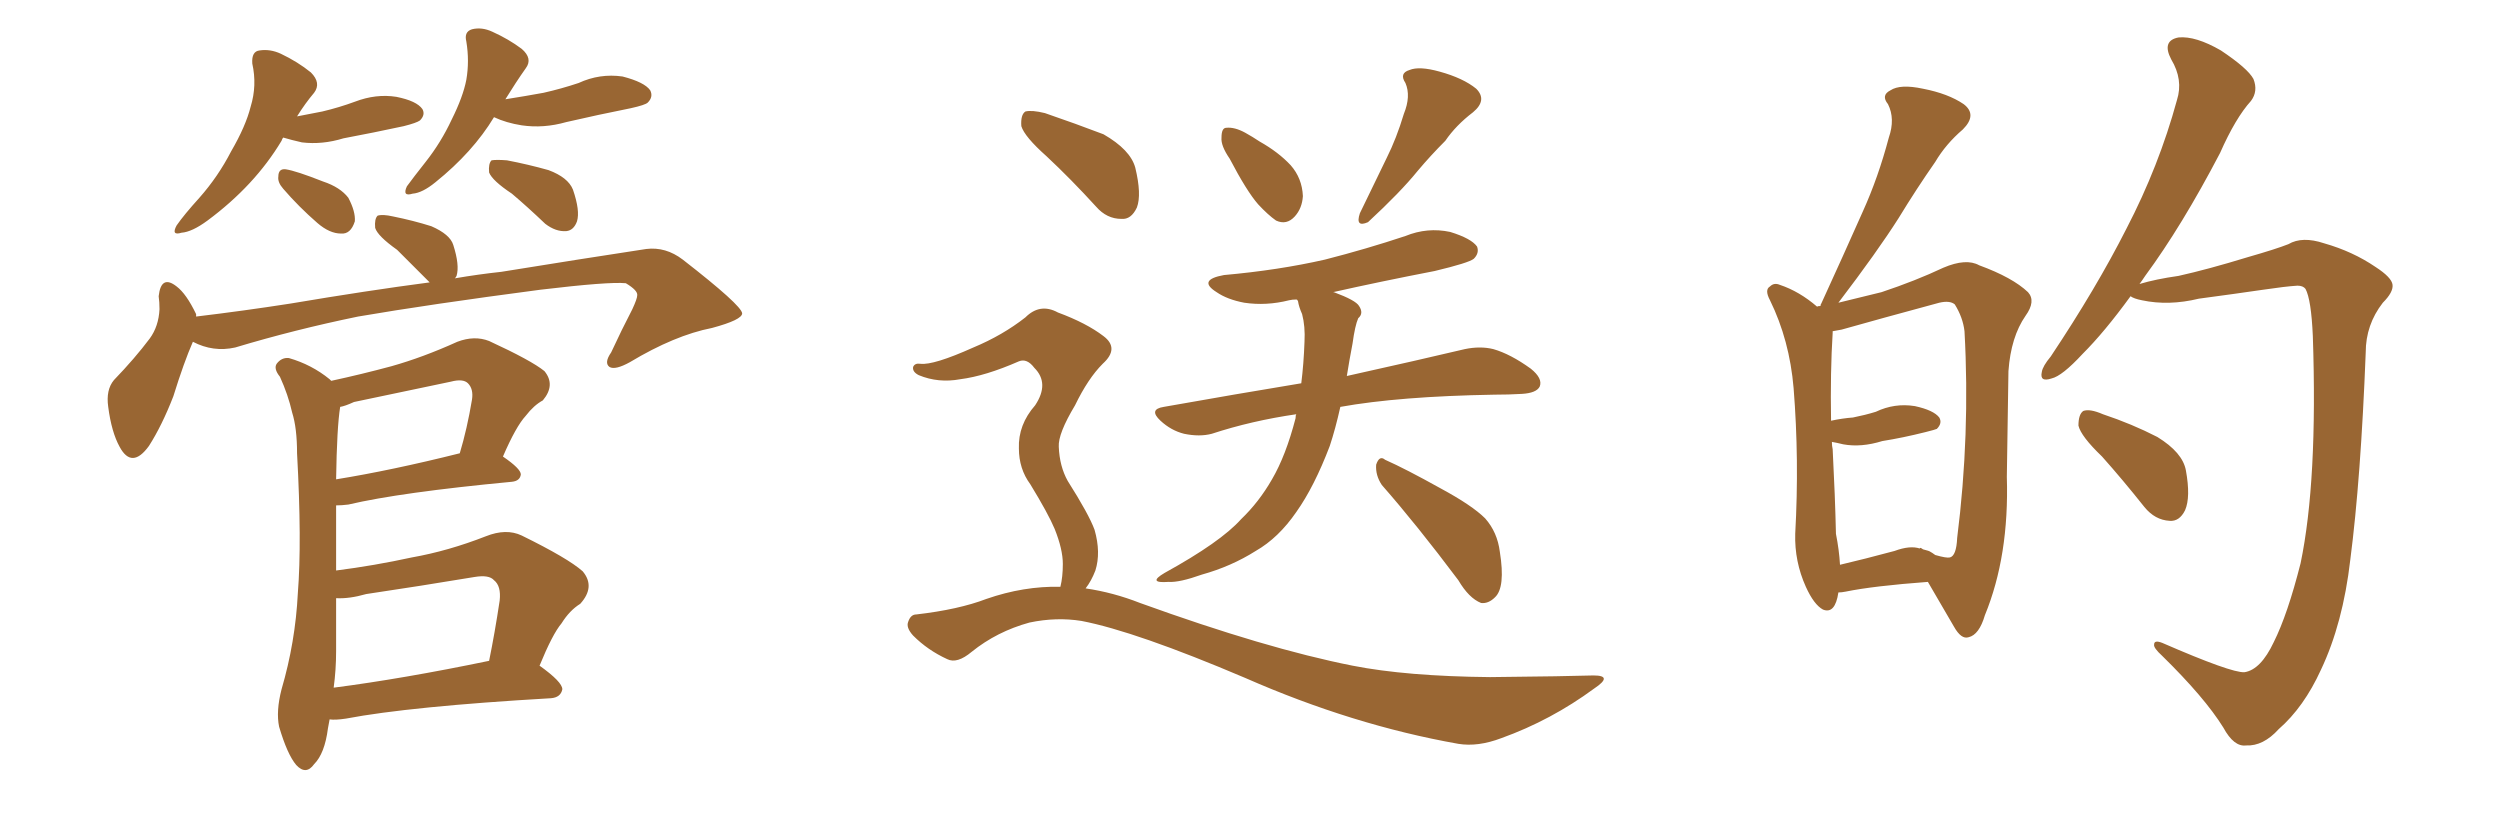 <svg xmlns="http://www.w3.org/2000/svg" xmlns:xlink="http://www.w3.org/1999/xlink" width="450" height="150"><path fill="#996633" padding="10" d="M50.98 24.76L50.98 24.76Q50.83 24.90 50.68 25.34L50.68 25.34Q45.85 33.40 37.35 39.70L37.35 39.70Q34.57 41.75 32.67 41.89L32.67 41.89Q30.76 42.48 31.79 40.58L31.79 40.58Q33.11 38.67 35.89 35.60L35.89 35.60Q39.26 31.79 41.60 27.25L41.60 27.25Q44.24 22.71 45.12 19.19L45.12 19.19Q46.29 15.38 45.41 11.43L45.41 11.43Q45.26 9.23 46.73 9.08L46.73 9.08Q48.63 8.79 50.54 9.67L50.54 9.67Q53.61 11.13 55.96 13.04L55.96 13.04Q57.86 14.94 56.54 16.70L56.54 16.70Q54.93 18.60 53.47 20.95L53.47 20.95Q55.81 20.51 58.01 20.07L58.01 20.07Q61.08 19.34 63.87 18.31L63.87 18.31Q67.68 16.85 71.34 17.43L71.34 17.43Q75 18.16 76.03 19.63L76.03 19.63Q76.61 20.65 75.59 21.68L75.59 21.68Q75 22.12 72.66 22.71L72.66 22.71Q67.24 23.88 61.82 24.90L61.82 24.90Q58.01 26.07 54.35 25.63L54.35 25.63Q52.44 25.20 50.98 24.76ZM50.98 33.98L50.98 33.98Q49.95 32.81 50.10 31.79L50.10 31.79Q50.10 30.32 51.42 30.47L51.42 30.47Q53.32 30.76 58.15 32.67L58.15 32.67Q61.23 33.69 62.70 35.60L62.70 35.60Q64.01 38.09 63.87 39.84L63.87 39.84Q63.13 42.19 61.38 42.04L61.38 42.04Q59.33 42.04 57.13 40.14L57.13 40.14Q53.76 37.21 50.98 33.98ZM88.92 21.09L88.92 21.09Q85.11 27.39 78.37 32.81L78.37 32.81Q76.03 34.72 74.27 34.86L74.27 34.86Q72.36 35.45 73.24 33.54L73.24 33.54Q74.41 31.93 76.61 29.15L76.61 29.15Q79.39 25.63 81.30 21.53L81.30 21.53Q83.35 17.43 83.94 14.36L83.94 14.36Q84.52 10.99 83.94 7.47L83.94 7.47Q83.50 5.71 84.96 5.27L84.96 5.27Q86.72 4.83 88.62 5.71L88.62 5.71Q91.55 7.03 93.90 8.79L93.90 8.79Q95.95 10.55 94.63 12.30L94.63 12.30Q92.87 14.79 90.97 17.87L90.97 17.87Q94.63 17.29 97.85 16.70L97.85 16.70Q101.07 15.97 104.15 14.94L104.15 14.94Q107.96 13.18 112.06 13.77L112.06 13.77Q116.02 14.79 117.04 16.26L117.04 16.26Q117.63 17.43 116.60 18.46L116.60 18.46Q116.16 18.90 113.53 19.48L113.53 19.48Q107.67 20.65 101.95 21.97L101.95 21.97Q97.85 23.14 93.90 22.56L93.90 22.56Q91.11 22.12 88.92 21.09ZM92.14 34.86L92.14 34.86Q88.62 32.52 88.04 31.05L88.04 31.05Q87.89 29.44 88.48 28.86L88.48 28.86Q89.36 28.71 91.26 28.86L91.26 28.86Q95.07 29.59 98.73 30.62L98.73 30.62Q102.25 31.93 103.13 34.13L103.13 34.13Q104.44 37.94 103.86 39.84L103.86 39.84Q103.27 41.46 101.95 41.60L101.95 41.60Q100.05 41.75 98.14 40.28L98.14 40.28Q94.92 37.21 92.14 34.86ZM34.72 61.52L34.72 61.52Q33.11 65.19 31.20 71.34L31.20 71.34Q29.15 76.61 26.81 80.27L26.81 80.27Q23.73 84.52 21.53 80.42L21.53 80.42Q20.07 77.78 19.48 73.24L19.48 73.24Q19.04 70.17 20.51 68.41L20.51 68.41Q24.32 64.45 26.95 60.94L26.95 60.94Q28.56 58.74 28.71 55.66L28.71 55.66Q28.71 54.35 28.56 53.32L28.56 53.32Q29.00 49.37 31.79 51.56L31.79 51.56Q33.54 52.88 35.30 56.54L35.30 56.54Q35.30 56.84 35.30 56.98L35.30 56.98Q43.80 55.96 52.29 54.64L52.29 54.64Q66.21 52.29 77.34 50.83L77.34 50.83Q76.90 50.39 76.46 49.95L76.46 49.95Q73.83 47.31 71.48 44.97L71.48 44.97Q67.97 42.48 67.53 41.02L67.53 41.02Q67.38 39.40 67.97 38.82L67.97 38.82Q68.85 38.53 70.75 38.96L70.75 38.96Q74.41 39.70 77.64 40.72L77.64 40.72Q81.01 42.19 81.59 44.09L81.59 44.09Q82.76 47.75 82.18 49.66L82.18 49.66Q82.03 49.95 81.88 50.10L81.88 50.10Q86.13 49.37 90.23 48.93L90.23 48.93Q104.74 46.58 116.31 44.82L116.31 44.82Q119.82 44.38 122.90 46.73L122.90 46.73Q133.45 54.93 133.59 56.40L133.59 56.40Q133.59 57.57 128.17 59.03L128.17 59.03Q121.44 60.35 113.38 65.19L113.38 65.19Q110.74 66.65 109.72 66.06L109.72 66.06Q108.69 65.33 110.01 63.43L110.01 63.43Q111.91 59.33 113.82 55.66L113.82 55.66Q114.70 53.76 114.70 53.17L114.70 53.17Q114.84 52.29 112.65 50.98L112.65 50.98Q109.57 50.68 97.27 52.15L97.27 52.15Q77.20 54.79 64.45 56.98L64.45 56.98Q53.03 59.33 42.33 62.55L42.33 62.55Q38.38 63.43 34.72 61.52ZM59.33 129.49L59.33 129.49Q59.18 130.22 59.03 131.10L59.03 131.10Q58.45 135.64 56.54 137.55L56.54 137.55Q55.08 139.60 53.32 137.70L53.32 137.70Q51.71 135.79 50.24 130.81L50.24 130.81Q49.66 128.03 50.68 124.07L50.68 124.07Q53.17 115.58 53.61 106.79L53.61 106.79Q54.35 97.56 53.47 81.59L53.47 81.59Q53.47 77.05 52.59 74.27L52.59 74.27Q51.86 71.04 50.39 67.82L50.39 67.82Q49.22 66.36 49.80 65.48L49.80 65.48Q50.68 64.31 52.00 64.45L52.00 64.45Q56.10 65.63 59.33 68.26L59.33 68.26Q59.47 68.41 59.62 68.55L59.62 68.55Q65.04 67.38 70.46 65.92L70.46 65.92Q76.17 64.31 82.32 61.52L82.32 61.52Q85.40 60.35 88.04 61.38L88.04 61.38Q95.65 64.89 98.00 66.80L98.00 66.80Q100.05 69.29 97.71 72.07L97.71 72.07Q96.09 72.95 94.63 74.85L94.63 74.85Q92.87 76.76 90.53 82.18L90.53 82.18Q93.75 84.38 93.75 85.40L93.75 85.40Q93.60 86.57 92.14 86.72L92.14 86.72Q72.07 88.62 62.70 90.82L62.70 90.82Q61.52 90.97 60.50 90.97L60.50 90.97Q60.50 94.92 60.50 99.46L60.50 99.46Q60.50 100.93 60.50 102.69L60.50 102.69Q67.38 101.81 74.12 100.34L74.12 100.34Q80.71 99.17 87.45 96.53L87.45 96.53Q91.11 95.07 93.90 96.39L93.90 96.39Q102.25 100.49 104.88 102.83L104.88 102.83Q107.23 105.62 104.44 108.69L104.44 108.69Q102.54 109.86 101.07 112.21L101.07 112.21Q99.46 114.11 97.12 119.82L97.12 119.82Q101.22 122.75 101.22 124.07L101.22 124.07Q100.93 125.54 99.17 125.68L99.17 125.68Q73.83 127.15 62.26 129.35L62.26 129.35Q60.35 129.64 59.33 129.49ZM60.06 123.78L60.06 123.78Q72.51 122.17 88.04 118.95L88.04 118.95Q89.06 113.96 89.94 108.11L89.94 108.11Q90.23 105.47 88.92 104.44L88.92 104.44Q88.04 103.42 85.40 103.86L85.40 103.86Q75.73 105.47 65.92 106.93L65.92 106.93Q62.84 107.81 60.50 107.67L60.50 107.67Q60.50 112.35 60.50 117.19L60.50 117.19Q60.50 120.56 60.06 123.78ZM60.50 86.28L60.50 86.28L60.50 86.28Q70.46 84.67 82.76 81.59L82.76 81.59Q84.08 77.20 84.96 71.92L84.96 71.92Q85.25 70.02 84.23 68.99L84.23 68.99Q83.35 68.12 81.15 68.70L81.15 68.70Q72.66 70.46 63.72 72.36L63.72 72.36Q62.11 73.10 61.23 73.24L61.23 73.24Q60.64 76.90 60.50 86.28ZM221.34 28.56L221.34 28.56Q219.73 26.22 219.87 24.76L219.87 24.76Q219.87 23.00 220.75 23.00L220.75 23.00Q222.22 22.85 224.12 23.88L224.12 23.88Q225.44 24.61 226.76 25.49L226.76 25.49Q230.13 27.39 232.32 29.74L232.32 29.74Q234.38 32.08 234.52 35.30L234.52 35.30Q234.38 37.50 233.06 38.96L233.06 38.96Q231.59 40.58 229.69 39.70L229.69 39.70Q228.22 38.67 226.46 36.77L226.46 36.77Q224.41 34.42 221.34 28.56ZM252.69 20.51L252.69 20.51Q254.00 17.29 252.98 14.94L252.98 14.94Q251.81 13.18 253.71 12.60L253.71 12.60Q255.47 11.87 259.13 12.89L259.13 12.89Q263.38 14.06 265.72 15.97L265.72 15.97Q267.77 18.02 265.14 20.21L265.14 20.21Q262.06 22.56 260.16 25.34L260.16 25.34Q257.52 27.98 255.18 30.76L255.18 30.76Q252.10 34.57 246.24 39.99L246.24 39.99Q243.90 41.02 244.78 38.38L244.78 38.38Q247.27 33.25 249.61 28.42L249.61 28.42Q251.37 24.90 252.69 20.51ZM248.73 87.30L248.73 87.30Q247.56 85.55 247.71 83.64L247.71 83.64Q248.29 81.88 249.32 82.76L249.32 82.76Q252.98 84.38 259.28 87.89L259.28 87.89Q264.99 90.97 267.33 93.31L267.33 93.31Q269.53 95.80 269.97 99.32L269.97 99.32Q271.00 105.76 269.09 107.52L269.09 107.52Q267.92 108.69 266.60 108.54L266.60 108.54Q264.40 107.67 262.50 104.44L262.50 104.44Q255.03 94.48 248.73 87.30ZM233.35 74.56L233.35 74.56Q225.29 75.73 218.12 78.08L218.12 78.08Q215.92 78.66 213.13 78.08L213.13 78.08Q210.79 77.49 208.89 75.73L208.89 75.73Q206.69 73.68 209.47 73.24L209.47 73.24Q222.66 70.90 234.23 68.99L234.23 68.99Q234.67 65.48 234.81 61.52L234.81 61.52Q234.96 58.74 234.38 56.54L234.38 56.54Q233.79 55.22 233.64 54.20L233.64 54.20Q233.50 53.91 233.35 53.91L233.35 53.91Q232.62 53.91 232.03 54.05L232.03 54.05Q227.93 55.08 223.97 54.49L223.97 54.49Q220.90 53.91 218.99 52.59L218.99 52.59Q215.48 50.39 220.31 49.51L220.31 49.51Q230.13 48.63 238.48 46.73L238.48 46.73Q245.95 44.82 252.98 42.48L252.98 42.48Q256.93 40.87 261.04 41.75L261.04 41.75Q264.84 42.92 265.87 44.38L265.87 44.38Q266.31 45.56 265.28 46.58L265.28 46.58Q264.40 47.31 258.25 48.78L258.25 48.78Q248.44 50.68 239.94 52.59L239.94 52.59Q240.09 52.59 240.09 52.59L240.09 52.59Q244.04 54.05 244.63 55.08L244.63 55.08Q245.51 56.40 244.48 57.28L244.48 57.28Q243.90 58.59 243.46 61.82L243.46 61.82Q242.87 64.89 242.43 67.68L242.43 67.68Q255.62 64.75 263.67 62.84L263.67 62.84Q266.46 62.26 268.80 62.84L268.80 62.84Q271.88 63.72 275.54 66.36L275.54 66.36Q277.73 68.12 277.15 69.58L277.15 69.58Q276.56 70.75 273.93 70.90L273.93 70.90Q271.58 71.04 268.95 71.04L268.95 71.04Q251.81 71.34 241.26 73.24L241.26 73.24Q240.38 77.20 239.36 80.27L239.36 80.27Q236.57 87.60 233.35 92.14L233.35 92.14Q230.13 96.83 226.03 99.17L226.03 99.17Q221.63 101.95 216.36 103.42L216.36 103.42Q212.26 104.88 210.35 104.74L210.35 104.74Q206.40 105.03 209.62 103.13L209.62 103.13Q219.73 97.56 223.39 93.46L223.39 93.46Q226.61 90.38 228.96 86.28L228.96 86.28Q231.45 82.03 233.20 75.29L233.20 75.29Q233.20 74.71 233.35 74.56ZM188.38 28.13L188.38 28.13Q184.42 24.61 183.84 22.71L183.84 22.71Q183.69 20.65 184.57 20.07L184.57 20.07Q185.74 19.78 188.09 20.36L188.09 20.36Q193.65 22.27 198.63 24.17L198.63 24.17Q203.47 26.95 204.35 30.18L204.35 30.18Q205.52 35.01 204.64 37.35L204.64 37.35Q203.61 39.55 201.86 39.40L201.86 39.40Q199.22 39.40 197.31 37.21L197.31 37.21Q192.77 32.23 188.38 28.13ZM190.87 105.62L190.87 105.62L190.87 105.62Q191.31 103.86 191.31 101.51L191.31 101.51Q191.31 98.88 189.84 95.21L189.84 95.21Q188.67 92.43 185.45 87.16L185.45 87.16Q183.40 84.38 183.40 80.71L183.40 80.71Q183.25 76.46 186.33 72.95L186.33 72.95Q188.96 68.99 186.18 66.21L186.18 66.21Q184.86 64.45 183.40 65.04L183.40 65.04Q177.39 67.68 172.85 68.26L172.85 68.26Q168.90 68.99 165.38 67.53L165.38 67.53Q164.21 66.94 164.36 66.06L164.36 66.06Q164.65 65.33 165.67 65.48L165.67 65.48Q168.02 65.77 175.20 62.55L175.20 62.55Q180.47 60.35 184.57 57.13L184.57 57.13Q187.21 54.49 190.43 56.25L190.43 56.25Q195.56 58.15 198.63 60.50L198.63 60.50Q201.56 62.70 198.49 65.48L198.49 65.48Q195.85 68.12 193.51 72.95L193.51 72.95Q190.43 78.08 190.58 80.42L190.58 80.42Q190.72 83.94 192.19 86.57L192.19 86.57Q196.00 92.58 197.02 95.36L197.02 95.36Q198.19 99.46 197.17 102.69L197.17 102.69Q196.44 104.59 195.41 105.91L195.41 105.91Q200.39 106.64 205.22 108.54L205.22 108.54Q227.93 116.75 243.46 119.82L243.46 119.82Q253.13 121.73 268.21 121.88L268.21 121.88Q282.28 121.73 286.82 121.58L286.82 121.58Q290.48 121.58 286.96 123.93L286.96 123.93Q279.20 129.64 270.26 132.86L270.26 132.86Q266.02 134.47 262.50 133.89L262.50 133.89Q243.46 130.52 224.12 122.02L224.12 122.02Q204.49 113.67 194.68 111.77L194.68 111.77Q190.14 111.04 185.30 112.06L185.30 112.06Q179.44 113.67 174.90 117.33L174.90 117.33Q172.27 119.53 170.51 118.65L170.51 118.65Q166.99 117.04 164.36 114.40L164.36 114.40Q163.04 112.94 163.48 111.91L163.48 111.91Q163.92 110.60 164.94 110.60L164.94 110.60Q172.56 109.72 177.54 107.81L177.54 107.81Q184.28 105.47 190.87 105.62ZM330.91 106.64L330.91 106.64Q330.32 110.60 328.13 109.72L328.13 109.72Q326.51 108.84 325.05 105.62L325.05 105.62Q323.00 101.07 323.14 96.09L323.14 96.09Q323.88 82.76 322.85 69.87L322.85 69.87Q322.12 61.23 318.60 54.05L318.60 54.05Q317.58 52.15 318.60 51.56L318.60 51.56Q319.34 50.83 320.36 51.27L320.36 51.27Q323.88 52.44 327.10 55.22L327.10 55.22Q327.10 55.08 327.69 55.08L327.69 55.08Q327.69 54.79 327.83 54.64L327.83 54.64Q331.79 46.00 335.30 38.09L335.30 38.09Q338.09 31.93 339.99 24.76L339.99 24.76Q341.16 21.39 339.84 18.75L339.84 18.75Q338.53 17.14 340.28 16.26L340.28 16.26Q342.04 15.09 346.14 15.97L346.14 15.97Q350.68 16.85 353.47 18.75L353.47 18.75Q355.96 20.65 353.32 23.29L353.32 23.29Q350.24 25.93 348.34 29.15L348.34 29.15Q344.97 33.98 341.75 39.26L341.75 39.26Q337.94 45.26 330.91 54.49L330.91 54.49Q335.16 53.47 338.67 52.59L338.67 52.59Q344.82 50.54 349.80 48.19L349.80 48.19Q353.91 46.44 356.25 47.75L356.25 47.75Q362.26 49.95 365.04 52.59L365.04 52.59Q366.50 54.20 364.60 56.84L364.60 56.84Q361.96 60.64 361.52 66.80L361.52 66.80Q361.38 76.90 361.23 85.84L361.23 85.84Q361.67 100.05 357.28 110.74L357.28 110.74Q356.25 114.26 354.35 114.70L354.35 114.70Q353.03 115.14 351.71 112.79L351.71 112.79Q348.78 107.81 347.02 104.74L347.02 104.74Q337.21 105.47 332.23 106.49L332.23 106.49Q331.49 106.64 330.91 106.64ZM347.46 99.32L347.46 99.32Q347.75 99.46 348.34 99.90L348.34 99.90Q350.39 100.49 350.98 100.34L350.98 100.34Q352.15 100.05 352.29 96.83L352.29 96.83Q354.64 78.22 353.61 59.62L353.61 59.62Q353.32 57.13 351.86 54.79L351.86 54.79Q350.98 54.05 349.07 54.49L349.07 54.49Q338.23 57.42 331.49 59.33L331.49 59.33Q330.76 59.47 329.88 59.62L329.88 59.62Q329.88 59.77 329.88 59.91L329.88 59.91Q329.44 66.94 329.59 75.73L329.59 75.73Q331.64 75.29 333.54 75.15L333.54 75.15Q335.74 74.71 337.65 74.12L337.65 74.12Q341.02 72.51 344.68 73.10L344.68 73.10Q348.05 73.83 349.07 75.15L349.07 75.15Q349.66 76.17 348.63 77.20L348.63 77.20Q348.34 77.34 346.58 77.78L346.58 77.78Q342.48 78.81 338.82 79.39L338.82 79.39Q335.01 80.57 331.79 79.98L331.79 79.98Q330.62 79.69 329.74 79.54L329.74 79.54Q329.74 80.27 329.88 80.86L329.88 80.86Q330.32 89.36 330.47 96.09L330.47 96.09Q331.05 99.02 331.20 101.66L331.20 101.66Q335.60 100.63 341.02 99.17L341.02 99.17Q343.80 98.14 345.56 98.73L345.56 98.73Q345.56 98.44 346.14 98.88L346.14 98.88Q347.31 99.17 347.46 99.32ZM404.00 121.00L404.00 121.00Q406.93 120.56 409.28 115.58L409.28 115.58Q411.77 110.60 414.11 101.37L414.11 101.37Q417.19 86.57 416.31 60.50L416.31 60.50Q416.02 53.91 414.99 52.00L414.99 52.00Q414.55 51.42 413.53 51.42L413.53 51.42Q411.33 51.56 407.37 52.15L407.37 52.15Q402.39 52.88 395.80 53.76L395.80 53.76Q390.38 55.08 385.55 54.05L385.55 54.05Q384.08 53.76 383.50 53.32L383.50 53.32Q378.81 59.77 374.85 63.72L374.85 63.72Q371.19 67.68 369.29 68.12L369.29 68.12Q367.09 68.85 367.53 66.94L367.53 66.94Q367.68 65.92 369.14 64.16L369.14 64.16Q377.34 51.86 382.76 41.16L382.76 41.16Q388.62 29.88 391.85 18.02L391.85 18.02Q393.02 14.36 390.82 10.69L390.82 10.69Q389.06 7.32 392.14 6.74L392.14 6.74Q395.21 6.45 399.76 9.08L399.76 9.08Q404.59 12.30 405.62 14.21L405.62 14.21Q406.49 16.41 405.18 18.16L405.18 18.16Q402.39 21.24 399.61 27.54L399.61 27.54Q392.72 40.72 386.13 49.66L386.13 49.66Q385.55 50.54 385.11 51.12L385.11 51.12Q388.04 50.24 392.14 49.66L392.14 49.66Q397.41 48.49 404.59 46.29L404.59 46.29Q409.72 44.82 411.91 43.95L411.91 43.95Q414.40 42.48 418.36 43.80L418.36 43.80Q423.49 45.26 427.59 48.05L427.59 48.05Q430.52 49.95 430.66 51.27L430.66 51.27Q430.81 52.59 428.91 54.49L428.91 54.49Q425.83 58.45 425.83 63.43L425.83 63.43Q424.95 86.13 423.05 100.78L423.05 100.78Q421.73 112.21 417.77 120.56L417.77 120.56Q414.70 127.29 410.16 131.25L410.16 131.25Q407.37 134.33 404.30 134.18L404.30 134.18Q402.10 134.47 400.20 130.96L400.20 130.96Q396.83 125.54 389.21 118.07L389.21 118.07Q387.60 116.60 387.74 116.02L387.74 116.02Q387.74 115.14 389.21 115.72L389.21 115.72Q401.66 121.14 404.00 121.00ZM378.37 82.18L378.37 82.18L378.37 82.18Q374.56 78.52 374.12 76.61L374.12 76.61Q374.12 74.56 375 73.97L375 73.97Q376.17 73.54 378.52 74.56L378.52 74.56Q383.79 76.32 388.33 78.66L388.33 78.66Q392.87 81.45 393.46 84.67L393.46 84.67Q394.34 89.50 393.31 91.85L393.31 91.85Q392.29 93.90 390.53 93.75L390.53 93.75Q387.89 93.60 385.99 91.26L385.99 91.26Q382.03 86.28 378.37 82.18Z"/></svg>